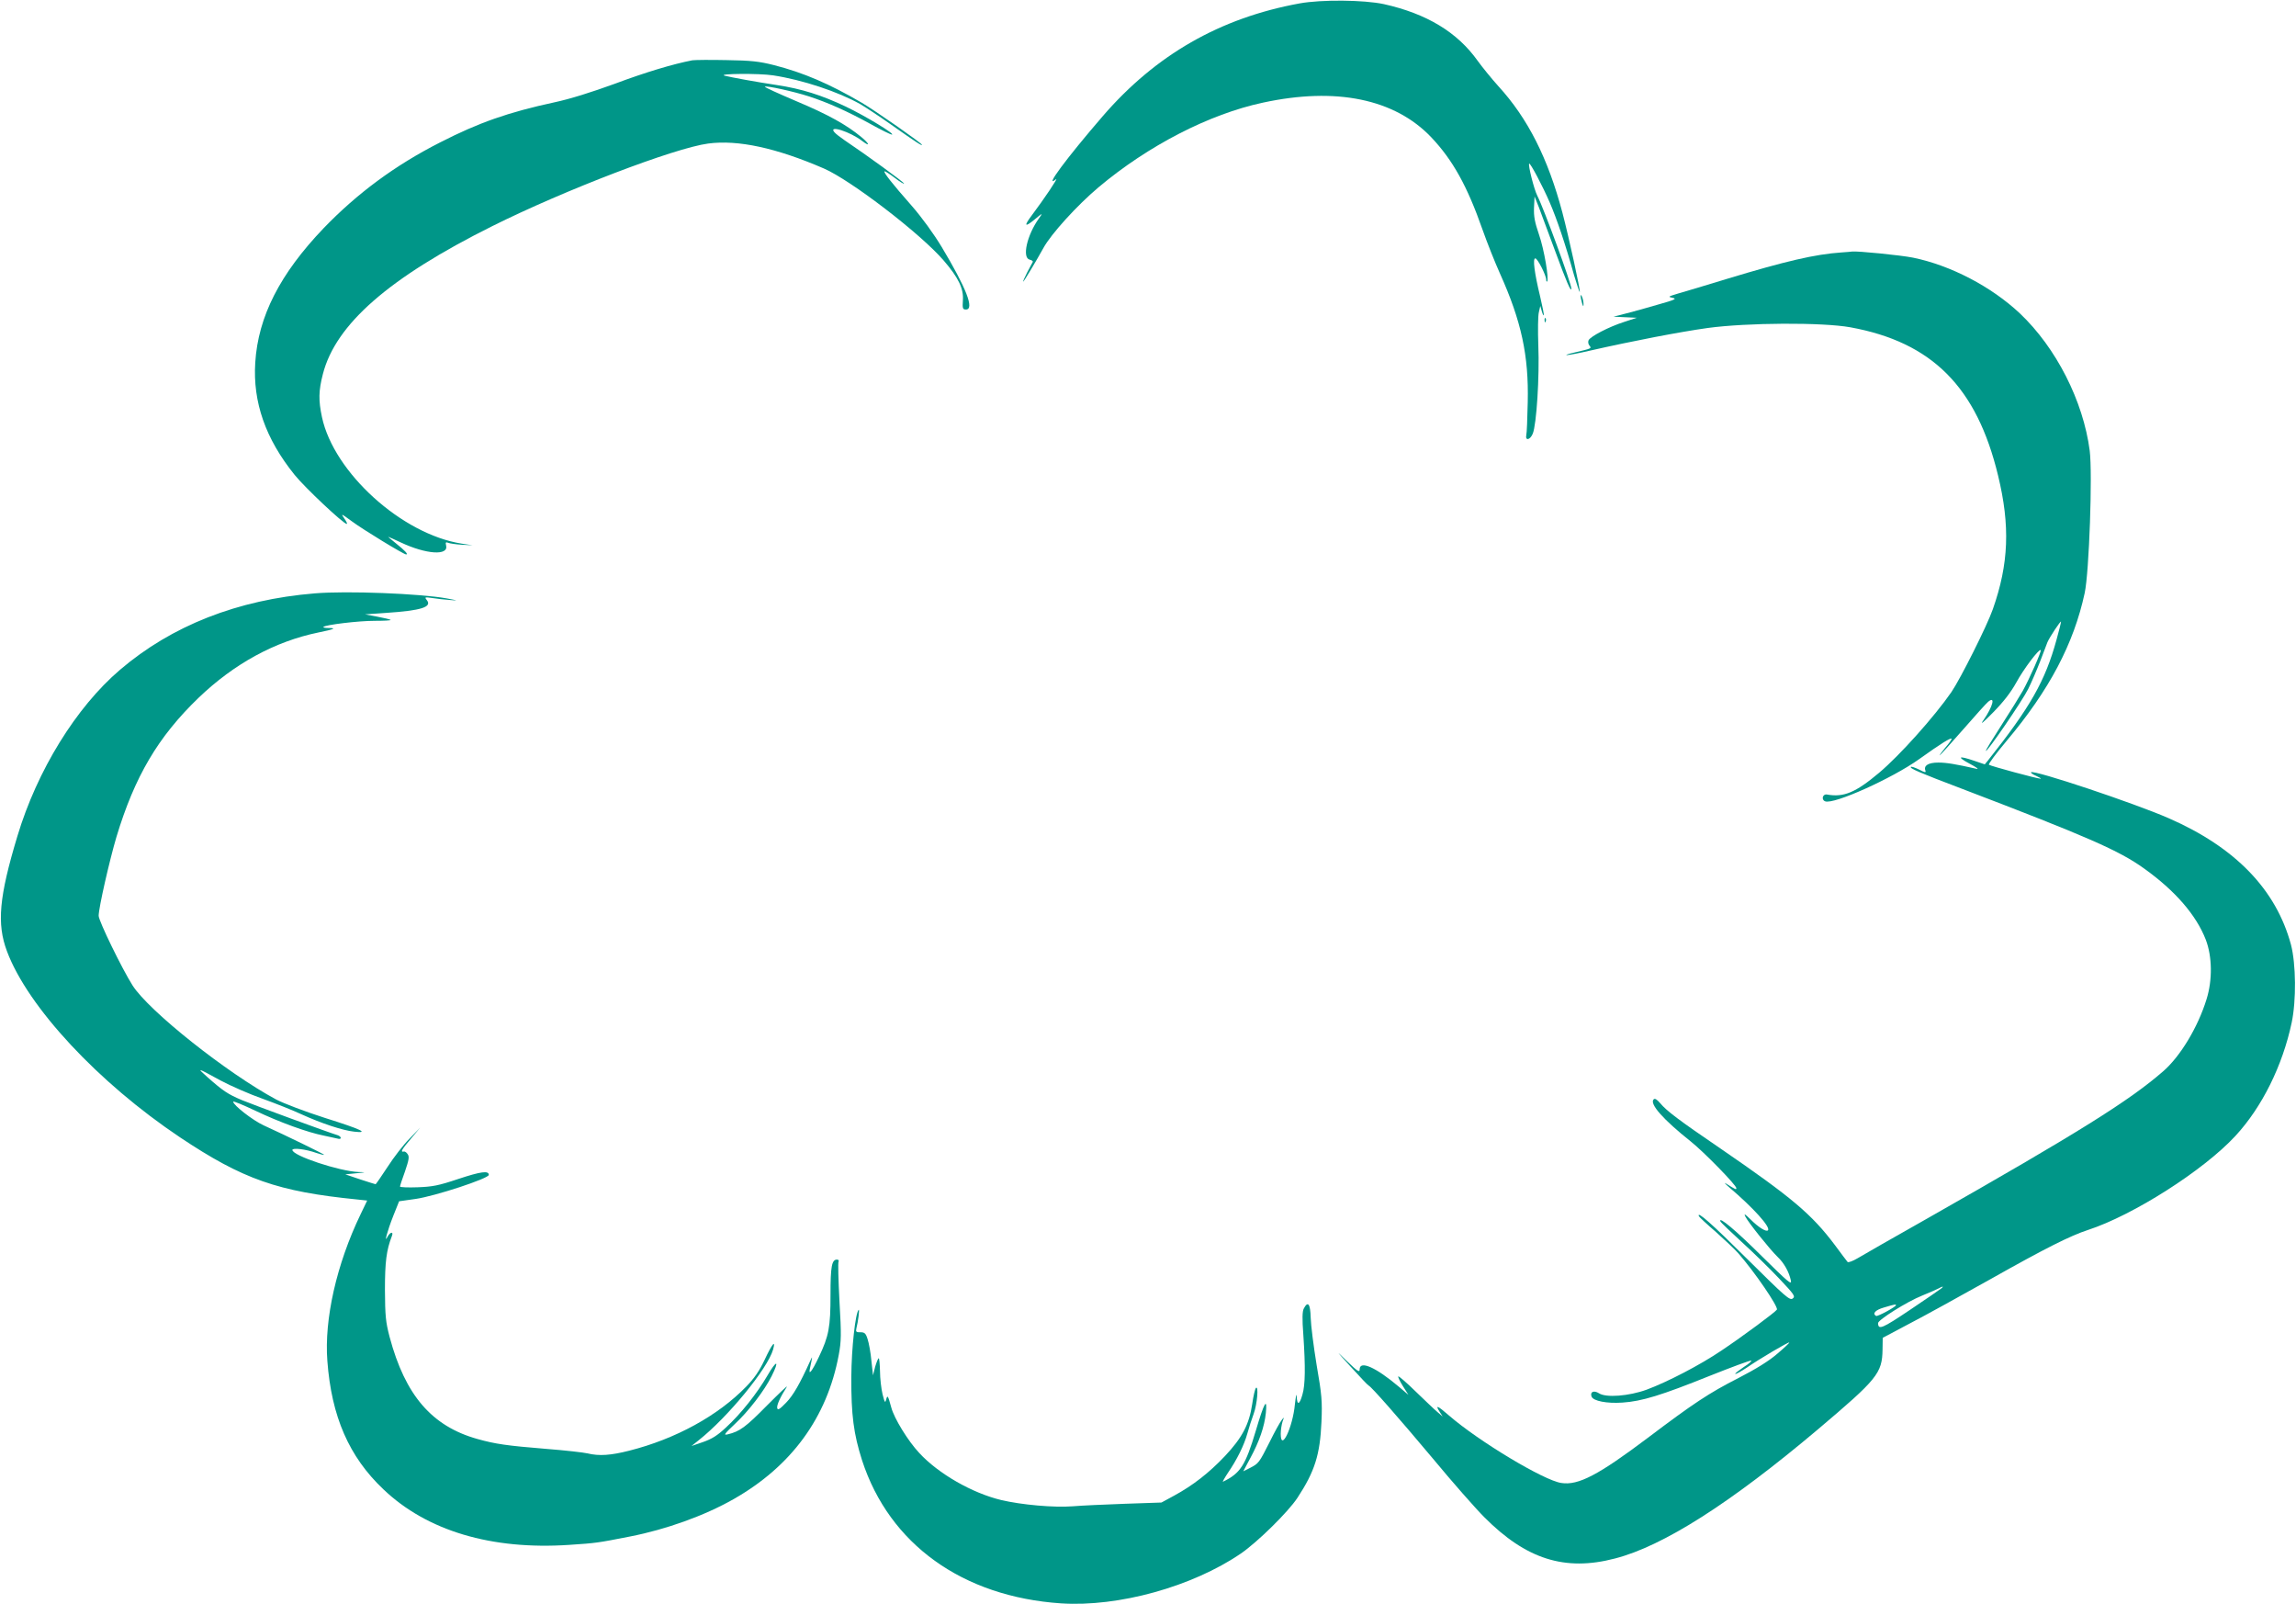 <?xml version="1.0" standalone="no"?>
<!DOCTYPE svg PUBLIC "-//W3C//DTD SVG 20010904//EN"
 "http://www.w3.org/TR/2001/REC-SVG-20010904/DTD/svg10.dtd">
<svg version="1.0" xmlns="http://www.w3.org/2000/svg"
 width="1280pt" height="894pt" viewBox="0 0 1280 894"
 preserveAspectRatio="xMidYMid meet">
<g transform="translate(0,894) scale(0.1,-0.1)"
fill="#009688" stroke="none">
<path d="M7245 8921 c-444 -81 -802 -287 -1096 -627 -203 -235 -332 -409 -262
-353 17 14 -67 -111 -134 -200 -46 -61 -41 -70 14 -25 47 39 48 39 25 7 -67
-94 -95 -219 -52 -230 12 -3 19 -8 18 -12 -2 -3 -16 -30 -31 -58 -15 -29 -25
-53 -23 -53 4 0 79 126 113 188 42 77 187 237 307 338 276 232 617 408 917
472 407 88 734 21 938 -193 120 -127 200 -270 286 -515 26 -74 70 -184 97
-244 120 -267 161 -458 155 -718 -2 -90 -5 -172 -8 -182 -7 -34 21 -29 36 7
21 50 38 319 31 492 -3 83 -2 166 3 185 l8 35 8 -28 c4 -15 9 -26 11 -24 3 2
-7 49 -20 105 -32 132 -42 212 -27 212 13 0 61 -95 61 -119 0 -8 2 -12 5 -10
12 12 -17 181 -45 261 -24 70 -30 102 -28 151 l3 62 24 -60 c12 -33 54 -145
93 -250 59 -161 88 -229 88 -203 0 28 -153 446 -190 518 -18 35 -52 171 -45
178 6 6 75 -125 114 -215 40 -92 90 -240 136 -406 16 -53 30 -96 32 -94 5 5
-61 307 -97 443 -80 301 -192 524 -357 704 -37 41 -89 105 -115 141 -114 160
-285 263 -523 316 -111 24 -350 26 -470 4z"/>
<path d="M3860 8604 c-109 -21 -262 -67 -433 -131 -129 -47 -250 -85 -335
-103 -259 -56 -422 -113 -639 -224 -250 -127 -461 -283 -649 -478 -243 -254
-365 -492 -381 -749 -14 -220 57 -424 219 -625 57 -71 273 -274 291 -274 5 0
-2 14 -14 31 -20 29 -17 27 42 -16 63 -47 290 -185 303 -185 14 0 -6 21 -57
62 -29 23 -47 39 -42 36 6 -2 37 -16 69 -31 142 -67 268 -75 253 -17 -4 17 -2
20 11 15 9 -4 44 -9 77 -11 l60 -3 -60 9 c-334 52 -714 396 -780 705 -20 94
-19 147 5 240 71 278 369 538 945 825 403 201 1015 435 1203 460 166 22 379
-24 645 -139 150 -65 540 -364 668 -513 82 -95 112 -157 107 -222 -3 -45 -1
-51 17 -51 49 0 2 120 -136 350 -43 71 -110 164 -168 230 -110 125 -156 184
-150 190 3 2 28 -14 57 -36 28 -22 52 -36 52 -32 0 7 -206 157 -331 241 -25
17 -51 37 -58 46 -34 41 89 2 156 -50 46 -35 41 -16 -5 22 -82 68 -184 125
-360 199 -101 43 -181 79 -178 82 7 7 162 -27 245 -54 105 -34 215 -83 342
-153 59 -33 114 -60 121 -60 23 0 -144 102 -257 156 -135 64 -246 99 -384 120
-114 17 -250 42 -291 52 -45 12 193 14 270 2 164 -25 363 -91 487 -161 29 -17
105 -67 170 -113 145 -102 173 -120 173 -113 0 8 -260 190 -335 234 -183 107
-326 168 -490 210 -83 21 -129 26 -265 28 -91 2 -176 1 -190 -1z"/>
<path d="M10265 7533 c-146 -10 -310 -48 -640 -148 -115 -35 -237 -72 -270
-81 -56 -17 -58 -18 -30 -24 25 -5 13 -11 -80 -37 -60 -18 -141 -40 -180 -50
l-70 -18 65 -3 65 -3 -70 -23 c-85 -27 -191 -82 -199 -103 -4 -9 -1 -22 5 -29
13 -16 13 -16 -81 -38 -36 -8 -56 -15 -45 -15 11 0 70 11 130 25 238 54 498
104 655 126 221 30 639 32 795 4 456 -83 705 -333 824 -826 68 -280 60 -492
-29 -745 -32 -92 -180 -387 -231 -462 -94 -136 -287 -352 -402 -449 -132 -111
-198 -139 -292 -122 -24 4 -33 -29 -10 -38 48 -19 374 128 524 235 120 86 181
124 181 113 0 -5 -16 -27 -36 -50 -19 -23 -33 -42 -31 -42 3 0 61 64 130 143
68 78 131 148 141 156 42 35 26 -27 -26 -102 -21 -30 -5 -17 54 43 57 58 98
111 128 165 41 76 128 191 137 182 5 -6 -61 -156 -100 -227 -17 -30 -71 -117
-120 -193 -49 -76 -88 -139 -86 -142 7 -7 202 277 236 345 18 36 48 106 67
155 19 50 37 97 40 105 11 27 76 125 76 115 0 -5 -11 -50 -25 -100 -63 -230
-146 -376 -382 -673 l-18 -22 -59 20 c-88 30 -99 23 -26 -16 36 -19 54 -32 40
-29 -120 27 -169 35 -214 35 -56 0 -83 -17 -72 -45 4 -12 -3 -11 -35 6 -23 11
-43 18 -46 15 -8 -8 42 -30 282 -121 702 -268 879 -345 1019 -446 172 -123
290 -259 343 -396 36 -94 38 -225 4 -333 -48 -155 -146 -318 -242 -401 -190
-165 -470 -340 -1313 -819 -186 -105 -361 -205 -389 -222 -27 -16 -53 -26 -57
-21 -4 4 -35 46 -70 93 -130 173 -239 265 -640 540 -232 158 -299 209 -334
251 -19 22 -30 29 -37 22 -25 -25 55 -114 206 -234 73 -58 255 -244 255 -261
0 -10 -5 -7 -55 24 -16 11 -10 2 15 -19 134 -114 233 -223 216 -240 -10 -10
-53 17 -97 61 -32 31 -38 35 -29 16 17 -34 140 -187 180 -225 36 -34 64 -84
74 -132 6 -27 -16 -8 -161 135 -146 145 -244 227 -232 195 2 -6 56 -57 119
-115 63 -57 157 -149 208 -203 86 -91 92 -100 76 -112 -16 -12 -41 10 -249
216 -203 202 -286 275 -274 243 2 -5 45 -45 95 -88 49 -44 106 -97 125 -119
91 -104 224 -298 215 -314 -9 -14 -185 -145 -309 -228 -118 -80 -301 -175
-417 -218 -99 -36 -227 -46 -266 -20 -29 18 -51 8 -41 -19 10 -24 84 -39 172
-33 108 7 218 41 484 148 123 49 228 88 234 86 5 -1 -13 -18 -42 -36 -28 -19
-50 -36 -47 -38 2 -3 31 13 63 34 74 51 234 145 238 141 2 -2 -28 -30 -67 -63
-46 -40 -119 -85 -216 -135 -165 -84 -252 -142 -505 -333 -275 -207 -388 -267
-483 -252 -97 14 -460 232 -626 376 -64 56 -78 61 -53 22 l18 -28 -29 25 c-16
13 -70 65 -121 114 -51 50 -95 88 -98 85 -2 -3 9 -27 26 -54 l31 -49 -53 45
c-129 109 -219 149 -219 97 0 -19 -12 -11 -72 47 -64 63 -62 60 22 -32 51 -56
96 -104 100 -105 15 -6 166 -178 359 -408 107 -129 236 -276 286 -326 233
-234 449 -303 728 -230 269 69 645 309 1132 720 331 280 358 312 360 445 l1
65 149 79 c83 43 286 155 452 248 307 173 445 242 543 274 252 82 645 332 823
525 147 159 262 390 313 631 26 123 24 327 -4 434 -83 308 -311 543 -682 705
-192 84 -752 271 -767 256 -3 -3 9 -12 28 -20 19 -9 30 -15 25 -16 -17 0 -281
71 -288 78 -4 4 40 63 98 132 239 284 375 542 436 825 25 117 44 665 28 793
-36 277 -187 574 -390 766 -159 149 -385 267 -595 310 -70 14 -312 38 -340 34
-5 -1 -32 -3 -60 -5z m560 -5772 c-6 -5 -84 -59 -175 -120 -158 -106 -179
-115 -180 -75 0 18 162 120 245 153 42 17 85 36 94 41 21 12 28 12 16 1z
m-255 -95 c0 -9 -103 -65 -111 -60 -22 13 -5 33 44 47 57 17 67 19 67 13z"/>
<path d="M8812 7290 c0 -8 4 -26 8 -40 6 -20 8 -21 8 -5 0 11 -3 29 -8 40 -5
12 -8 14 -8 5z"/>
<path d="M8611 7154 c0 -11 3 -14 6 -6 3 7 2 16 -1 19 -3 4 -6 -2 -5 -13z"/>
<path d="M1755 5633 c-430 -35 -798 -180 -1086 -426 -245 -209 -462 -561 -572
-927 -102 -338 -116 -488 -58 -642 116 -310 509 -732 965 -1037 351 -234 545
-302 987 -346 l56 -6 -37 -77 c-134 -278 -203 -585 -185 -817 23 -310 121
-534 312 -715 243 -232 603 -339 1036 -310 151 10 158 11 341 47 199 39 412
115 574 207 323 183 523 455 588 805 14 76 15 111 4 298 -6 116 -9 217 -5 222
3 6 -1 11 -9 11 -29 0 -36 -38 -36 -197 0 -179 -9 -229 -65 -346 -39 -82 -60
-108 -49 -60 14 64 14 68 3 43 -60 -133 -97 -197 -137 -238 -35 -36 -46 -43
-49 -30 -4 16 17 62 53 118 9 14 -40 -33 -110 -103 -119 -121 -152 -145 -219
-161 -25 -6 -19 2 37 55 79 73 167 188 208 270 45 90 28 92 -24 2 -58 -99
-147 -212 -231 -289 -48 -45 -79 -64 -128 -81 l-64 -22 40 32 c162 128 384
398 415 506 16 58 -6 31 -47 -57 -30 -63 -58 -104 -103 -150 -157 -162 -394
-292 -652 -357 -102 -26 -168 -31 -233 -15 -22 5 -125 17 -230 25 -220 18
-283 27 -383 55 -254 71 -403 243 -490 569 -22 84 -25 117 -26 261 0 157 8
222 39 302 10 26 -10 22 -24 -4 -22 -44 -2 31 32 117 l32 80 92 13 c106 15
408 114 408 134 0 25 -44 19 -171 -23 -110 -37 -144 -43 -226 -46 -54 -2 -98
0 -98 4 0 4 12 42 28 85 21 62 25 81 15 95 -6 10 -16 17 -22 15 -20 -4 -12 11
40 72 l51 61 -59 -61 c-33 -33 -88 -104 -122 -157 -35 -53 -65 -97 -67 -97 -2
0 -40 12 -86 27 l-83 28 60 6 c57 5 58 6 14 7 -106 4 -369 91 -369 123 0 13
73 5 135 -17 21 -7 40 -12 42 -10 3 2 -203 103 -337 164 -61 28 -170 113 -170
132 0 5 55 -18 123 -50 136 -65 291 -121 382 -139 33 -7 68 -15 78 -17 9 -3
17 -1 17 4 0 5 -8 12 -17 15 -56 17 -470 169 -535 196 -78 33 -105 51 -194
130 -58 52 -58 52 76 -21 58 -31 164 -77 235 -102 72 -26 168 -64 215 -86 112
-51 230 -90 294 -97 87 -10 43 12 -164 77 -109 35 -228 80 -270 102 -274 147
-711 494 -801 636 -59 93 -189 360 -189 388 0 44 60 307 99 439 102 338 232
558 457 775 199 191 426 315 669 365 89 18 104 25 55 25 -18 0 -31 3 -27 6 12
12 195 34 286 34 52 0 92 2 89 5 -3 3 -36 11 -74 18 l-69 13 115 8 c199 13
261 33 229 72 -13 16 -11 17 31 11 25 -4 70 -9 100 -11 47 -4 44 -3 -20 9
-149 27 -556 43 -735 28z"/>
<path d="M7269 1648 c-9 -16 -10 -56 -3 -148 12 -179 11 -278 -5 -332 -16 -58
-30 -62 -32 -10 -1 20 -5 0 -10 -44 -12 -130 -79 -269 -79 -165 0 22 5 52 10
68 10 27 9 27 -5 8 -9 -11 -39 -65 -66 -120 -60 -119 -62 -121 -110 -146 l-38
-19 39 73 c51 94 79 176 87 252 9 91 -9 60 -56 -99 -58 -194 -86 -237 -183
-284 -4 -2 8 20 28 50 50 73 90 154 108 219 8 30 24 79 35 109 20 54 29 163
12 144 -4 -5 -14 -45 -20 -89 -17 -114 -56 -188 -152 -290 -89 -94 -179 -164
-284 -221 l-70 -38 -205 -7 c-113 -4 -244 -10 -290 -14 -103 -8 -285 8 -399
35 -162 39 -350 147 -456 262 -63 67 -140 193 -156 253 -19 69 -21 72 -29 45
-5 -22 -8 -17 -20 30 -7 30 -14 88 -14 127 -1 40 -4 73 -7 73 -4 0 -12 -21
-20 -47 l-12 -48 -9 81 c-4 45 -14 99 -21 120 -10 33 -17 39 -40 39 -23 -1
-27 3 -23 20 10 39 19 110 13 105 -18 -17 -40 -211 -41 -375 -1 -211 13 -317
60 -464 152 -467 560 -760 1109 -797 321 -21 732 93 1003 278 93 64 263 231
315 310 97 148 126 240 134 423 5 115 2 151 -27 318 -17 104 -32 222 -33 263
-2 77 -15 95 -38 52z"/>
</g>
</svg>
